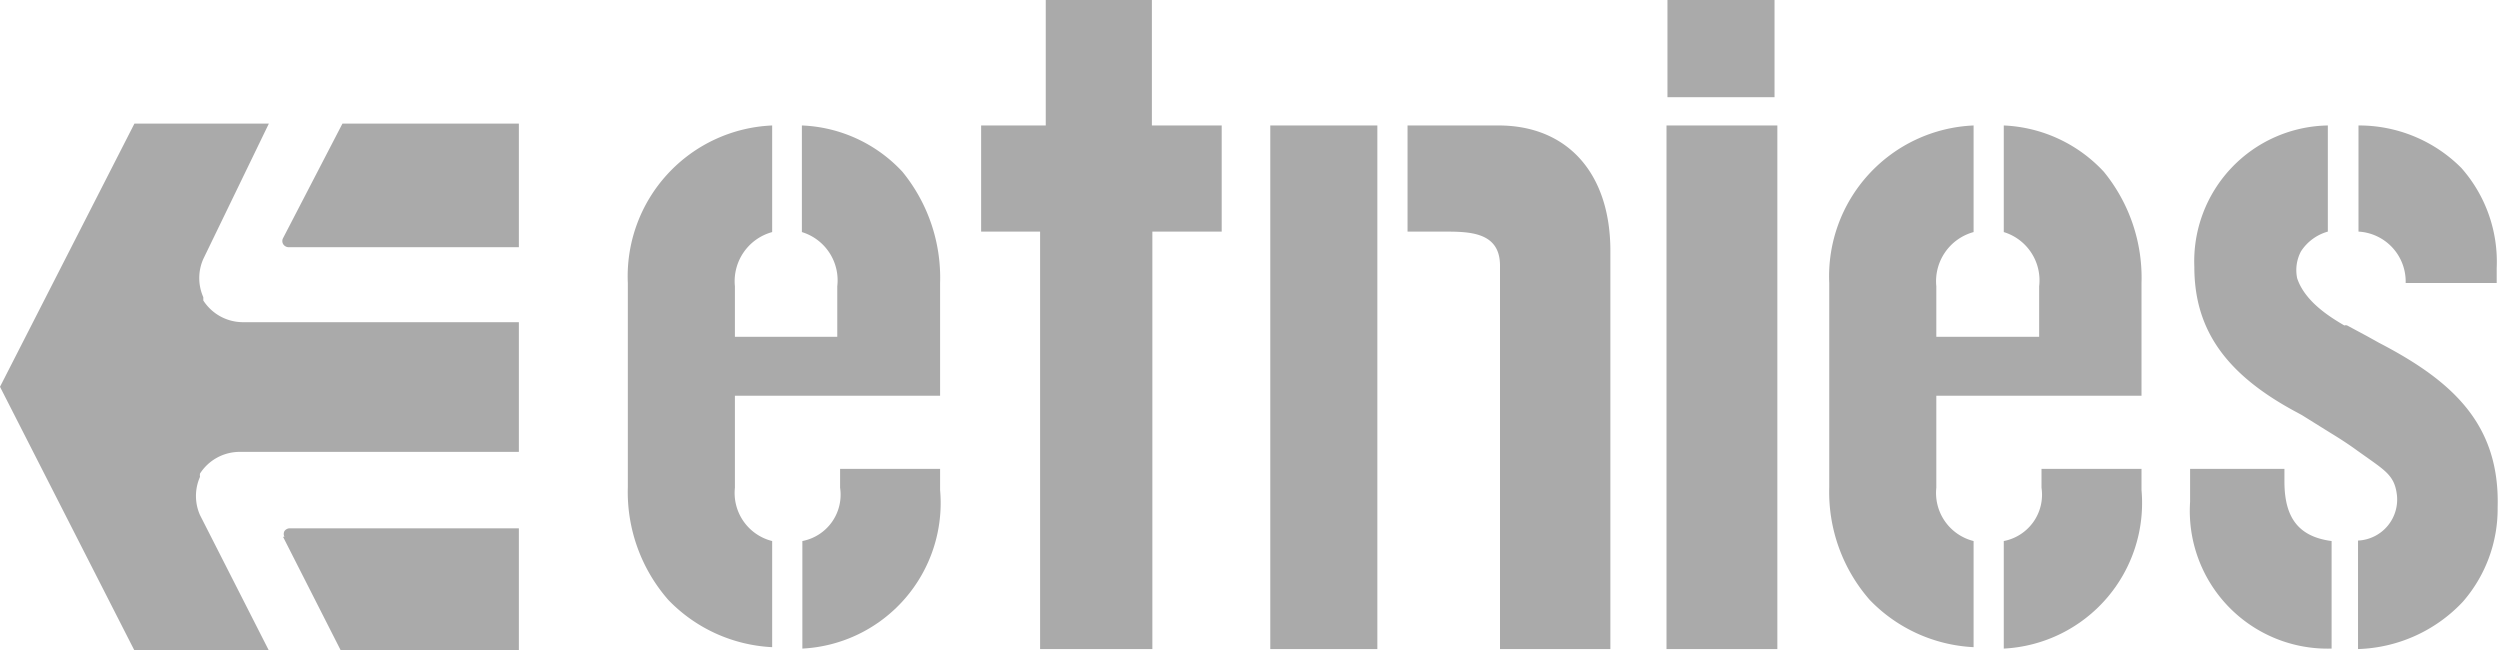 <svg viewBox="0 0 53 13.79" xmlns="http://www.w3.org/2000/svg"><g fill="#aaa"><path d="M11 11.2H6.14a.14.14 0 0 0-.11.06.13.13 0 0 0 0 .12H6l1.24 2.44H11v-2.65zM6.14 5.24H11V2.62H7.26L6 5.05a.13.13 0 0 0 0 .12.14.14 0 0 0 .14.07z"/><path d="M4.24 10.92a1 1 0 0 1 0-.81.25.25 0 0 1 0-.07 1 1 0 0 1 .82-.46H11V6.83H5.13a1 1 0 0 1-.82-.46V6.3a1 1 0 0 1 0-.81L5.7 2.62H2.85L0 8.2l2.85 5.59H5.7zm39.04-.58a1 1 0 0 1-.8 1.13v2.28a3.09 3.09 0 0 0 2.92-3.36v-.45h-2.12z"/><path d="M42.48 2.66v2.26a1.07 1.07 0 0 1 .75 1.15v1.07h-2.18V6.07a1.08 1.08 0 0 1 .79-1.15V2.66A3.2 3.2 0 0 0 38.78 6v4.33a3.47 3.47 0 0 0 .86 2.39 3.28 3.28 0 0 0 2.2 1v-2.25a1.05 1.05 0 0 1-.79-1.13V8.39h4.35V6a3.55 3.55 0 0 0-.8-2.36 3.07 3.07 0 0 0-2.12-.98zm-7.15 0h2.35v11.1h-2.35zM35.35 0h2.27v2.06h-2.27zM51 6h1.93v-.32a3 3 0 0 0-.75-2.12 3.06 3.06 0 0 0-2.18-.9v2.25A1.06 1.06 0 0 1 51 6zm-2.57 4.21v-.27h-2v.7a2.92 2.92 0 0 0 3 3.11v-2.28c-.68-.09-1-.47-1-1.26z"/><path d="m50.44 7.27-.27-.15-.41-.22a.09.09 0 0 0-.06 0c-.27-.16-.83-.49-1-1a.85.85 0 0 1 .08-.57 1 1 0 0 1 .57-.42V2.66a2.88 2.88 0 0 0-2.83 3c0 1.33.67 2.28 2.17 3.08l.11.06.61.38c.23.14.41.26.56.37l.24.17c.38.27.55.39.6.74a.87.87 0 0 1-.82 1v2.3a3.18 3.18 0 0 0 2.22-1 3 3 0 0 0 .74-2C53 9 52 8.08 50.44 7.27zM26.93 2.66h2.27v11.1h-2.27zm4.84 0h-1.93v2.25h.76c.54 0 1.2 0 1.2.72v8.13h2.34V5.32c0-1.67-.93-2.66-2.37-2.66zM24.42 0h-2.25v2.66H20.8v2.25h1.25v8.85h2.38V4.91h1.47V2.66h-1.48zM17 2.66v2.26a1.07 1.07 0 0 1 .75 1.15v1.07h-2.17V6.07a1.08 1.08 0 0 1 .79-1.15V2.66A3.2 3.2 0 0 0 13.31 6v4.33a3.47 3.47 0 0 0 .86 2.39 3.28 3.28 0 0 0 2.2 1v-2.25a1.05 1.05 0 0 1-.79-1.13V8.39h4.35V6a3.55 3.55 0 0 0-.8-2.36A3.07 3.07 0 0 0 17 2.66z"/><path d="M17.81 10.34a1 1 0 0 1-.8 1.13v2.28a3.09 3.09 0 0 0 2.92-3.36v-.45h-2.12z"/></g></svg>
